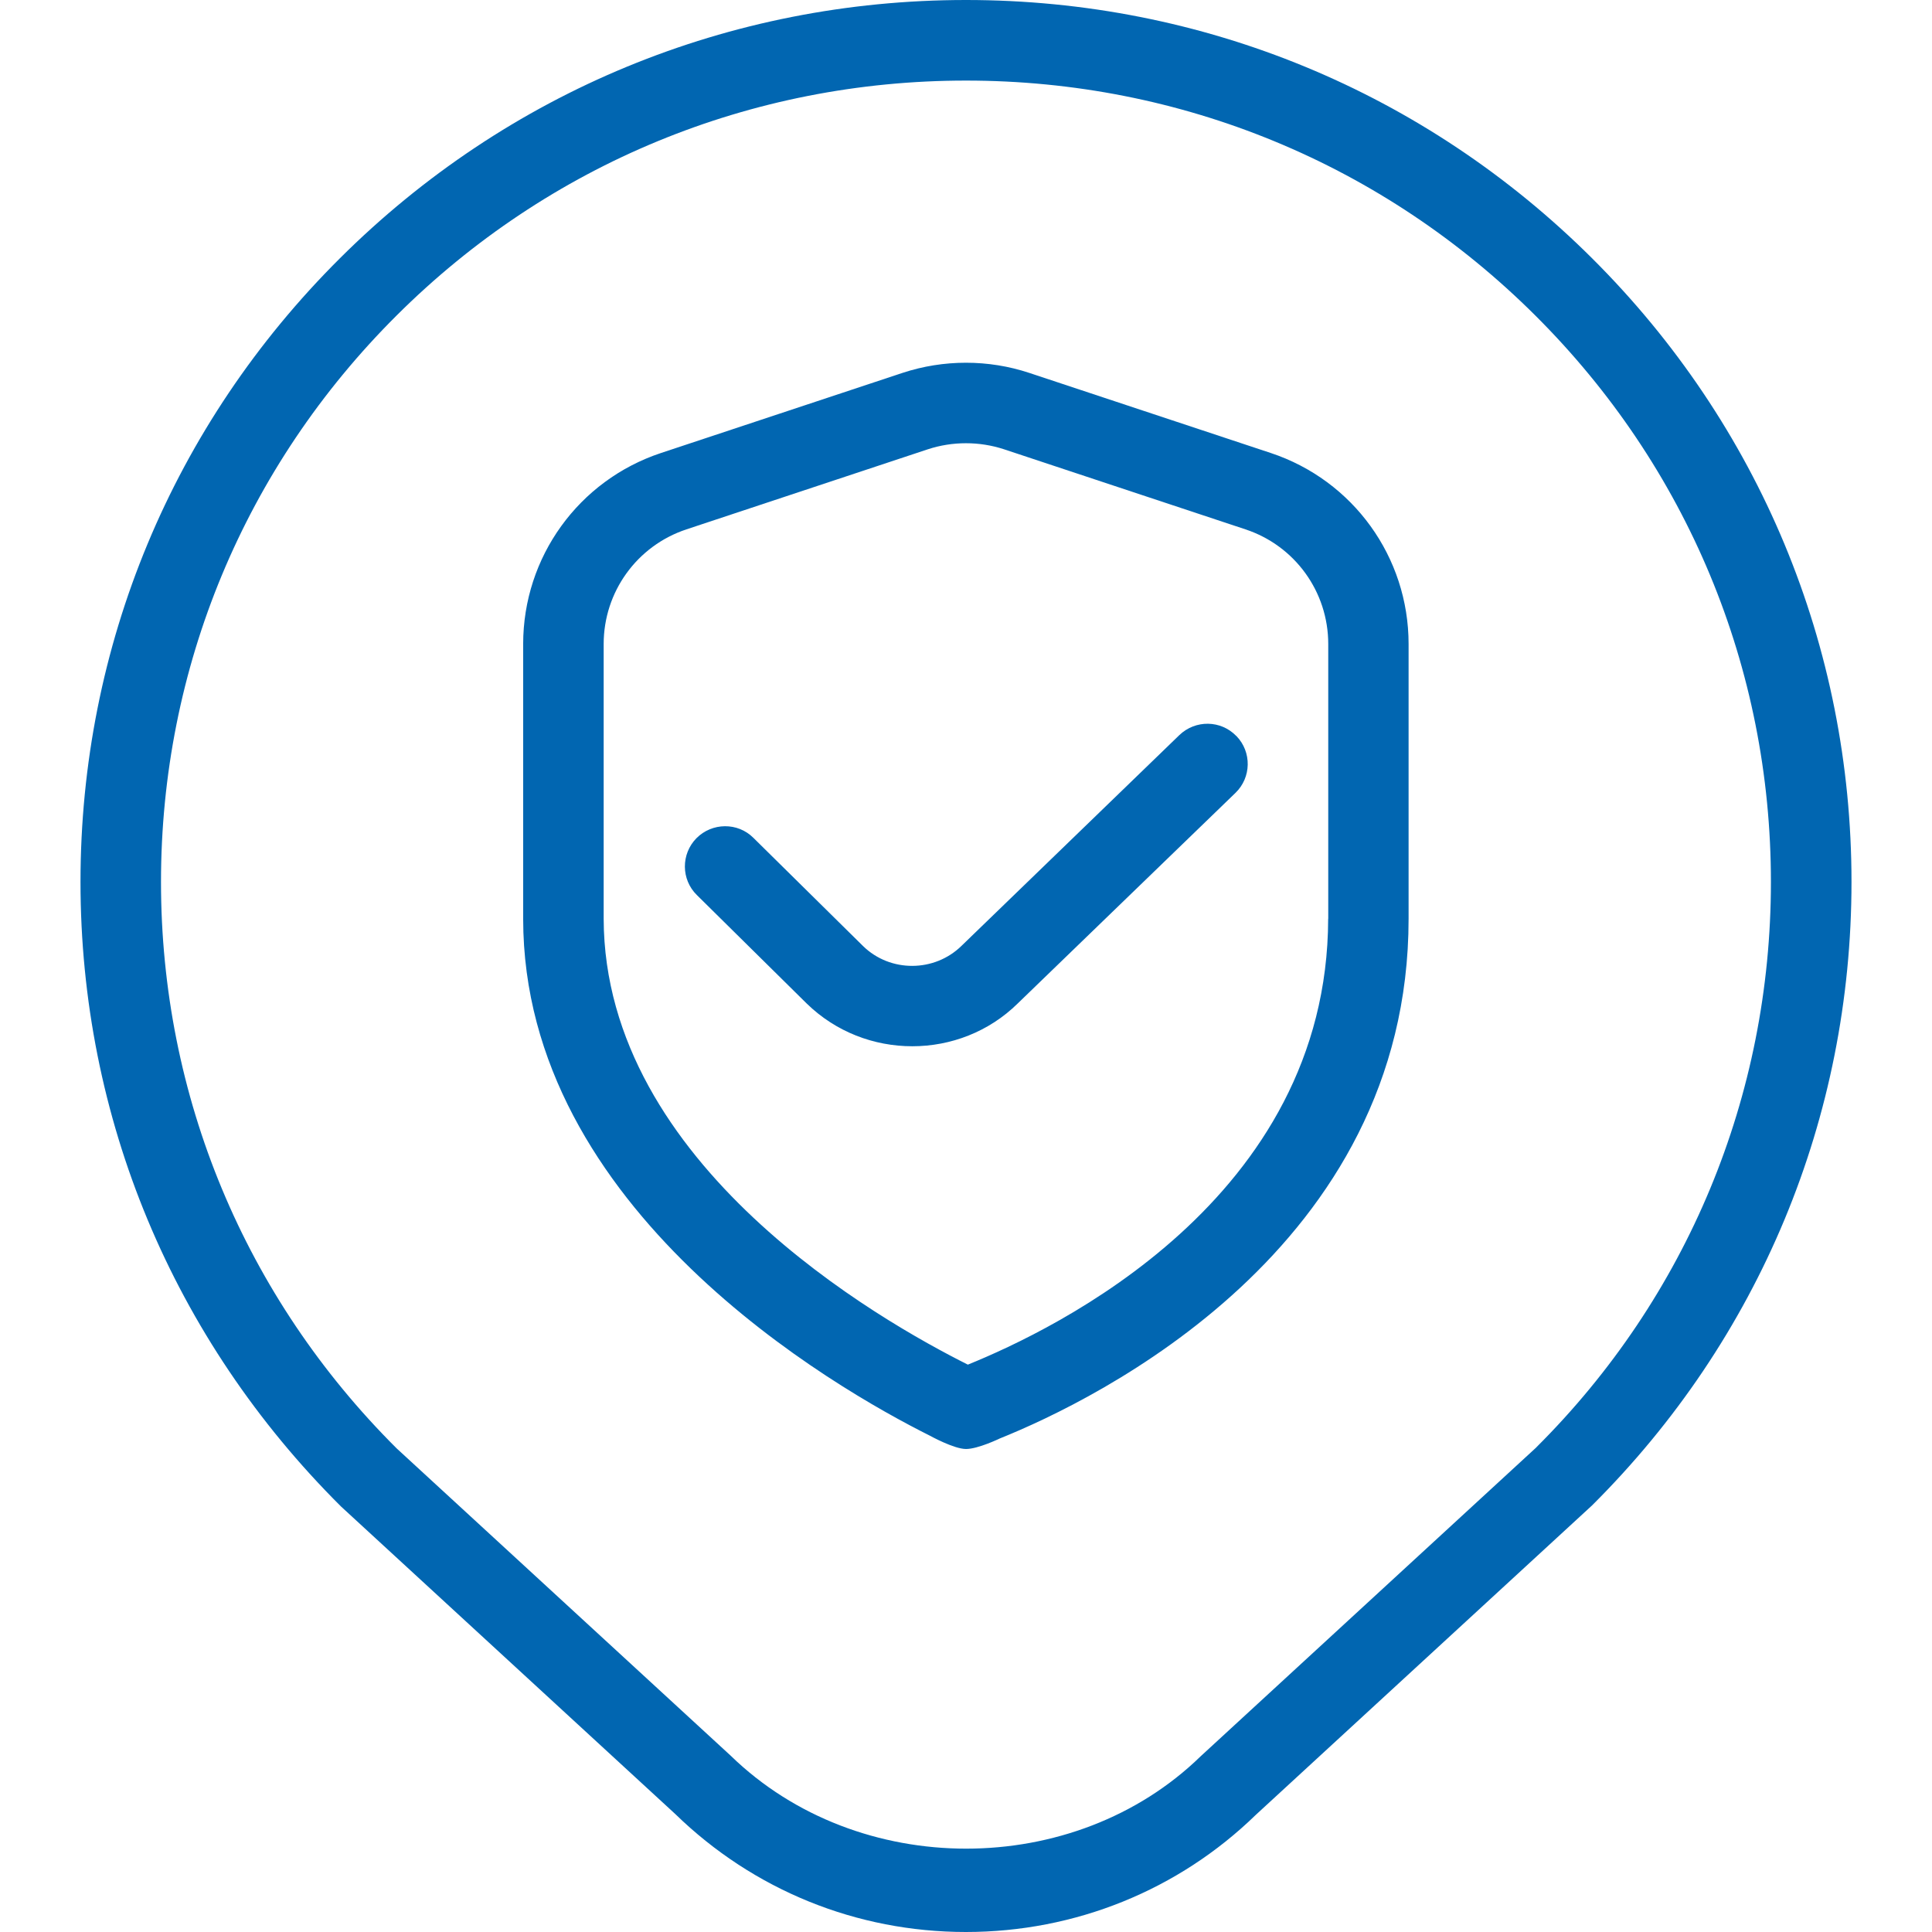 <?xml version="1.0" encoding="UTF-8"?>
<svg xmlns="http://www.w3.org/2000/svg" id="Layer_1" data-name="Layer 1" viewBox="0 0 24 24" fill="#0166b1">
    <path d="m19.777 3.208c-2.077-2.068-4.839-3.208-7.777-3.208s-5.7 1.14-7.777 3.208c-2.079 2.069-3.223 4.82-3.223 7.747s1.144 5.677 3.237 7.76l4.151 3.819c.971.945 2.253 1.466 3.611 1.466s2.641-.521 3.602-1.456l4.176-3.843c2.079-2.069 3.223-4.82 3.223-7.746s-1.145-5.678-3.223-7.747zm-.691 14.771-4.172 3.839c-1.566 1.525-4.251 1.536-5.839-.01l-4.147-3.815c-1.888-1.88-2.928-4.379-2.928-7.037s1.04-5.158 2.928-7.038c1.888-1.881 4.4-2.917 7.072-2.917s5.183 1.036 7.071 2.917c1.888 1.88 2.928 4.379 2.928 7.038s-1.04 5.157-2.914 7.023zm-3.301-12.352-3-.995c-.506-.168-1.064-.168-1.573 0l-3 .995c-1.025.34-1.713 1.294-1.713 2.373v3.413c0 3.618 3.869 5.83 5.053 6.422 0 0 .298.165.448.165s.418-.13.418-.13c1.191-.479 5.08-2.359 5.08-6.457v-3.413c0-1.079-.688-2.033-1.713-2.373zm.714 5.786c-.008 3.489-3.41 5.107-4.476 5.539-1.075-.539-4.516-2.477-4.524-5.539v-3.413c0-.647.413-1.22 1.028-1.424l3-.995c.305-.1.64-.1.945 0l3 .995c.615.204 1.028.776 1.028 1.424v3.413zm-1.14-2.27c.192.198.187.515-.012.707l-2.703 2.614c-.36.355-.835.533-1.311.533s-.949-.177-1.312-.531l-1.364-1.347c-.197-.193-.199-.51-.005-.707.194-.195.512-.199.707-.004l1.363 1.345c.337.329.886.327 1.223-.004l2.706-2.618c.2-.191.515-.187.707.012z"/>
</svg>
